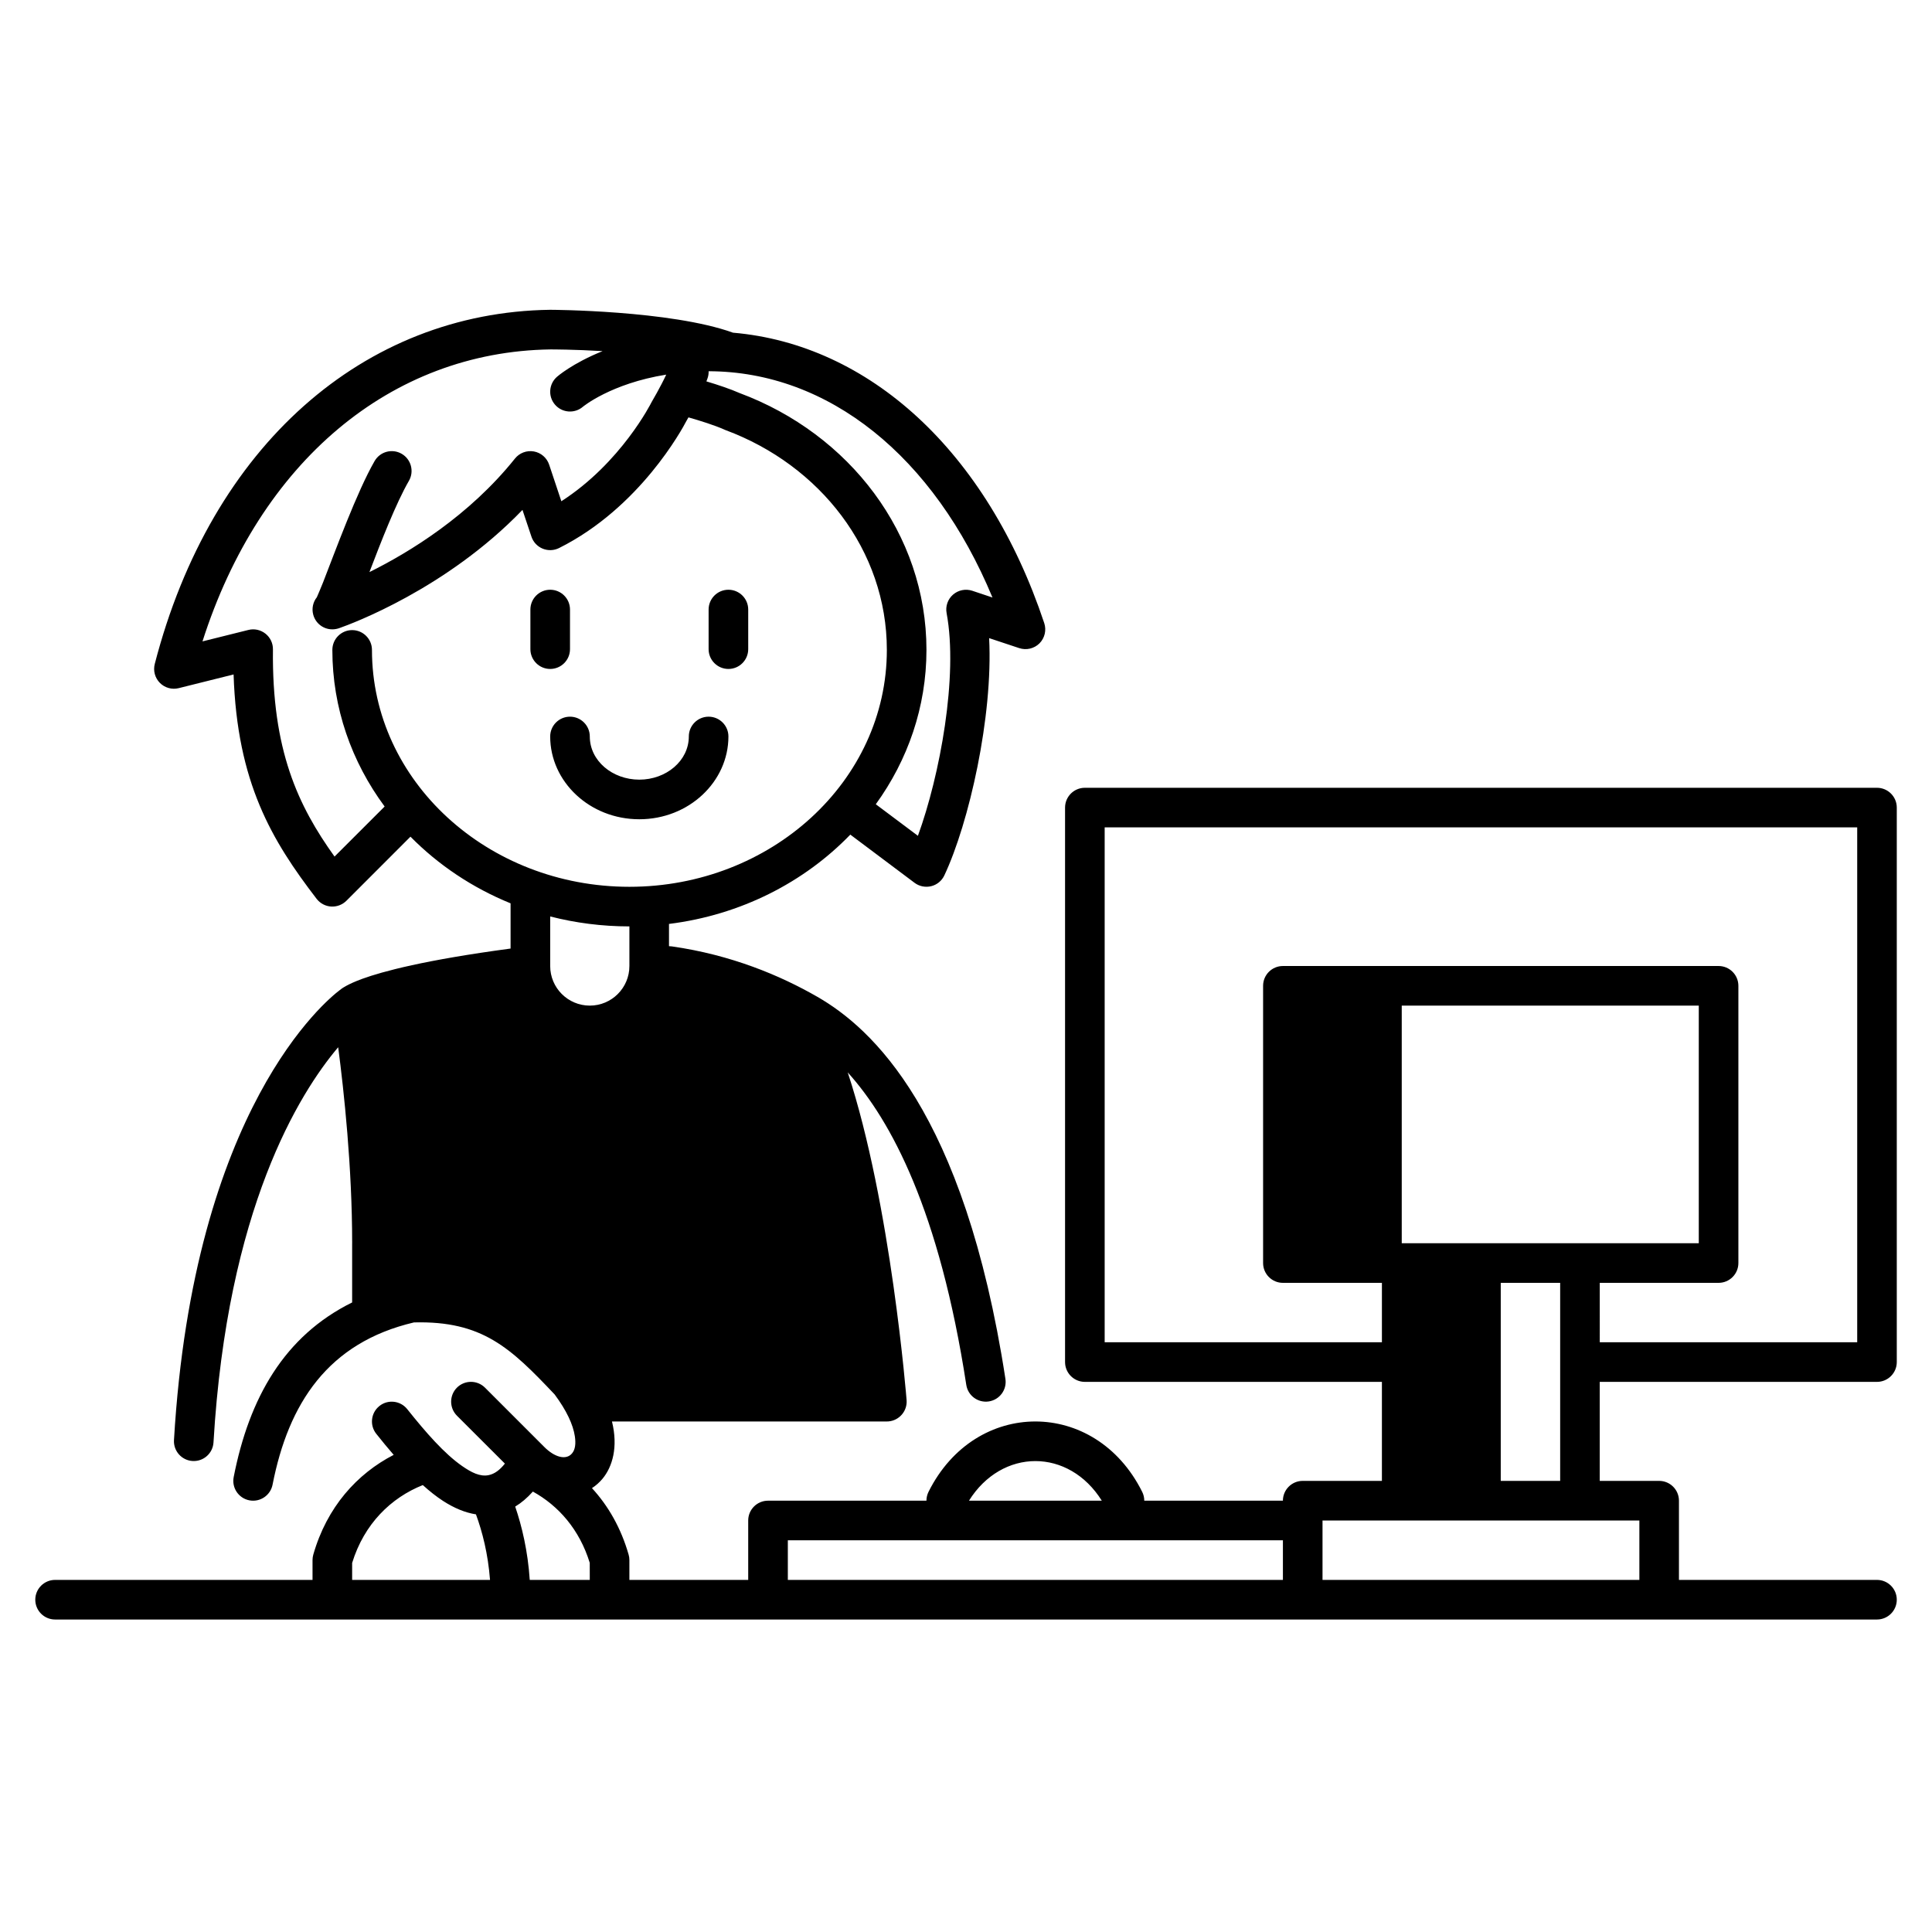 <?xml version="1.0" encoding="UTF-8"?>
<!-- Uploaded to: SVG Repo, www.svgrepo.com, Generator: SVG Repo Mixer Tools -->
<svg fill="#000000" width="800px" height="800px" version="1.1" viewBox="144 144 512 512" xmlns="http://www.w3.org/2000/svg">
 <path d="m237.32 473.47v15.691c-17.988 8.891-27.289 25.32-31.391 46.277-0.559 2.848 1.301 5.606 4.144 6.164 2.844 0.555 5.606-1.305 6.16-4.148 4.211-21.527 14.664-37.637 37.473-43 18.117-0.461 25.578 6.727 37.281 19.09 3.191 4.305 4.883 7.988 5.352 11.062 0.297 1.953 0.117 3.527-0.734 4.547-1.625 1.953-4.734 0.945-7.336-1.668l-15.742-15.746c-2.059-2.047-5.375-2.047-7.434 0-2.047 2.059-2.047 5.375 0 7.434l12.711 12.699c-1.363 1.711-2.75 2.738-4.312 3.055-2.269 0.461-4.547-0.695-6.992-2.394-4.734-3.285-9.594-8.848-14.578-15.094-1.805-2.266-5.113-2.644-7.367-0.84-2.269 1.805-2.644 5.113-0.84 7.371 1.543 1.941 3.074 3.809 4.617 5.582-9.707 5.008-17.695 13.812-21.309 26.449-0.133 0.461-0.199 0.957-0.199 1.438v5.25h-68.223c-2.898 0-5.25 2.352-5.25 5.246 0 2.898 2.352 5.25 5.25 5.25h482.82c2.894 0 5.246-2.352 5.246-5.25 0-2.894-2.352-5.246-5.246-5.246h-52.48v-20.992c0-2.898-2.352-5.25-5.25-5.25h-15.742v-26.238h73.473c2.894 0 5.246-2.352 5.246-5.25v-146.94c0-2.898-2.352-5.25-5.246-5.25h-209.92c-2.898 0-5.25 2.352-5.25 5.25v146.94c0 2.898 2.352 5.25 5.25 5.25h78.719v26.238h-20.992c-2.894 0-5.246 2.352-5.246 5.25h-36.738c0-0.789-0.176-1.598-0.555-2.352-6.266-12.531-17.34-18.641-28.309-18.641s-22.043 6.109-28.309 18.641c-0.375 0.754-0.555 1.562-0.555 2.352h-41.984c-2.898 0-5.25 2.352-5.25 5.246v15.746h-31.488v-5.25c0-0.48-0.062-0.977-0.199-1.438-2.023-7.074-5.414-12.953-9.719-17.633 1.051-0.684 1.996-1.523 2.805-2.496 2.621-3.16 4.176-8.398 2.496-15.168h72.801c0.148 0 0.293 0 0.441-0.012 2.887-0.23 5.059-2.75 4.84-5.637 0 0-4.106-52.016-15.598-86.855 11.512 12.742 24.32 36.688 31.414 82.805 0.441 2.867 3.117 4.828 5.984 4.387 2.863-0.441 4.828-3.117 4.387-5.981-10.926-71.059-35.605-93.047-49.805-101.23-9.867-5.676-22.859-11.133-38.605-13.379-0.25-0.035-0.504-0.055-0.746-0.055v-5.898c19.012-2.363 35.855-11.043 48.051-23.668l17.027 12.773c1.258 0.945 2.887 1.27 4.418 0.891 1.523-0.375 2.801-1.426 3.473-2.856 6.519-13.832 12.941-42.078 11.871-62.879 0-0.012 7.969 2.644 7.969 2.644 1.891 0.629 3.969 0.137 5.375-1.262 1.395-1.406 1.887-3.484 1.258-5.371-15.238-45.723-46.527-73.871-82.477-76.957-16.562-5.973-48.453-6.066-48.453-6.066h-0.07c-49.238 0.703-89.754 35.969-104.72 93.863-0.461 1.797 0.055 3.695 1.355 5.008s3.203 1.848 4.996 1.395l14.539-3.629c0.934 28.676 10.129 43.988 22.008 59.469 0.926 1.195 2.32 1.941 3.82 2.035 1.512 0.098 2.992-0.461 4.062-1.52l16.984-16.992c7.379 7.481 16.395 13.539 26.531 17.664v11.984c-22.754 3.047-33.902 6.059-39.242 8-4.094 1.488-5.594 2.644-6.047 3.031-3.359 2.531-38.742 31.164-43.914 119.23-0.168 2.887 2.035 5.375 4.934 5.543 2.883 0.168 5.371-2.035 5.539-4.934 3.644-61.895 22.672-92.457 33.043-104.72 1.531 11.672 3.703 31.805 3.703 51.934zm18.727 64.09c-8.418 3.359-15.535 10.254-18.727 20.637v4.492h36.539c-0.523-6.949-2.047-12.797-3.727-17.371-2.856-0.441-5.773-1.648-8.723-3.559-1.762-1.145-3.559-2.562-5.363-4.199zm29.168 1.723c-1.52 1.711-3.086 3.012-4.68 3.977 1.785 5.25 3.348 11.777 3.852 19.43h15.91c0-2.309-0.008-4.504-0.008-4.523-2.719-8.828-8.281-15.137-15.074-18.883zm198.77 12.91h-131.2v10.496h131.2zm94.465 10.496h-83.969v-15.746h83.969zm-142.46-20.992c-4.324-6.918-10.914-10.496-17.602-10.496-6.684 0-13.277 3.578-17.602 10.496zm121.47-57.73h-15.746v52.48h15.746zm10.496 15.746h68.223v-136.45h-199.43v136.45h73.473v-15.746h-26.238c-2.898 0-5.25-2.348-5.25-5.246v-73.473c0-2.898 2.352-5.246 5.25-5.246h115.46c2.894 0 5.246 2.348 5.246 5.246v73.473c0 2.898-2.352 5.246-5.246 5.246h-31.488zm-52.48-89.215h78.719v62.973h-78.719zm-225.67-23.629v13.133c0 5.793 4.703 10.496 10.496 10.496 5.797 0 10.496-4.703 10.496-10.496v-10.496c-7.273 0-14.316-0.926-20.992-2.637zm13.879-149.82c-7.547-0.449-13.289-0.449-13.836-0.449-42.277 0.617-76.988 29.797-92.188 77.375l12.156-3.031c1.574-0.402 3.242-0.035 4.523 0.973 1.281 1.008 2.016 2.551 1.992 4.18-0.301 26.68 6.625 41.375 16.324 54.902l13.277-13.266c-8.742-11.816-13.855-26.125-13.855-41.5 0-2.898 2.352-5.25 5.246-5.25 2.898 0 5.25 2.352 5.25 5.25 0 34.762 30.68 62.777 68.223 62.777 37.547 0 68.227-28.016 68.227-62.777 0-26.43-17.77-48.984-42.75-58.254-0.105-0.043-0.211-0.086-0.316-0.137-2.625-1.164-6.34-2.328-9.508-3.234-0.254 0.453-0.441 0.789-0.547 0.957-1.07 2.066-12.324 22.965-33.746 33.672-1.363 0.68-2.949 0.734-4.356 0.156-1.406-0.586-2.496-1.742-2.969-3.191 0 0-2.363-7.082-2.371-7.074-20.156 20.941-45.418 30.23-48.43 31.289-0.336 0.125-0.652 0.211-0.926 0.262-2.719 0.547-5.383-1.109-6.098-3.797-0.441-1.648-0.043-3.352 0.957-4.598 0.262-0.609 1.016-2.34 1.637-3.906 3.242-8.312 9.016-24.129 13.676-32.199 1.449-2.512 4.66-3.371 7.168-1.922 2.508 1.449 3.371 4.66 1.922 7.168-3.41 5.898-7.391 16.145-10.465 24.184 10.57-5.238 26.406-14.895 38.562-30.082 1.195-1.5 3.117-2.227 5.016-1.891 1.891 0.336 3.445 1.68 4.055 3.508 0 0 3.231 9.676 3.231 9.688 15.891-10.234 23.836-26.125 23.836-26.125 0.055-0.094 0.105-0.199 0.16-0.293 0 0 2.246-3.801 3.797-7.137-14.684 2.359-22.082 8.512-22.082 8.512-2.195 1.887-5.512 1.637-7.398-0.559-1.891-2.191-1.641-5.508 0.555-7.398 0 0 4.008-3.547 12.051-6.781zm28.105 5.332c0.023 0.641-0.07 1.293-0.305 1.934-0.082 0.238-0.176 0.492-0.281 0.754 3.086 0.922 6.371 2.027 8.805 3.098 29.074 10.832 49.512 37.281 49.512 68.066 0 15.113-4.945 29.199-13.426 40.902 4.609 3.453 11.16 8.363 11.16 8.363 5.832-15.961 10.715-42.359 7.609-58.996-0.348-1.828 0.305-3.707 1.699-4.922 1.406-1.219 3.348-1.605 5.109-1.02 0 0 5.332 1.773 5.344 1.785-15.535-37.41-43.434-59.902-75.227-59.965zm-5.246 96.793c0 6.457-6.004 11.441-13.121 11.441-7.117 0-13.121-4.984-13.121-11.441 0-2.894-2.348-5.246-5.246-5.246-2.898 0-5.25 2.352-5.25 5.246 0 11.969 10.457 21.938 23.617 21.938 13.164 0 23.617-9.969 23.617-21.938 0-2.894-2.352-5.246-5.25-5.246-2.894 0-5.246 2.352-5.246 5.246zm-41.984-33.637v10.496c0 2.894 2.352 5.246 5.246 5.246 2.898 0 5.25-2.352 5.25-5.246v-10.496c0-2.898-2.352-5.25-5.25-5.25-2.894 0-5.246 2.352-5.246 5.25zm47.23 0v10.496c0 2.894 2.352 5.246 5.25 5.246 2.898 0 5.246-2.352 5.246-5.246v-10.496c0-2.898-2.348-5.25-5.246-5.25-2.898 0-5.25 2.352-5.25 5.25z" fill-rule="evenodd"/>
</svg>
